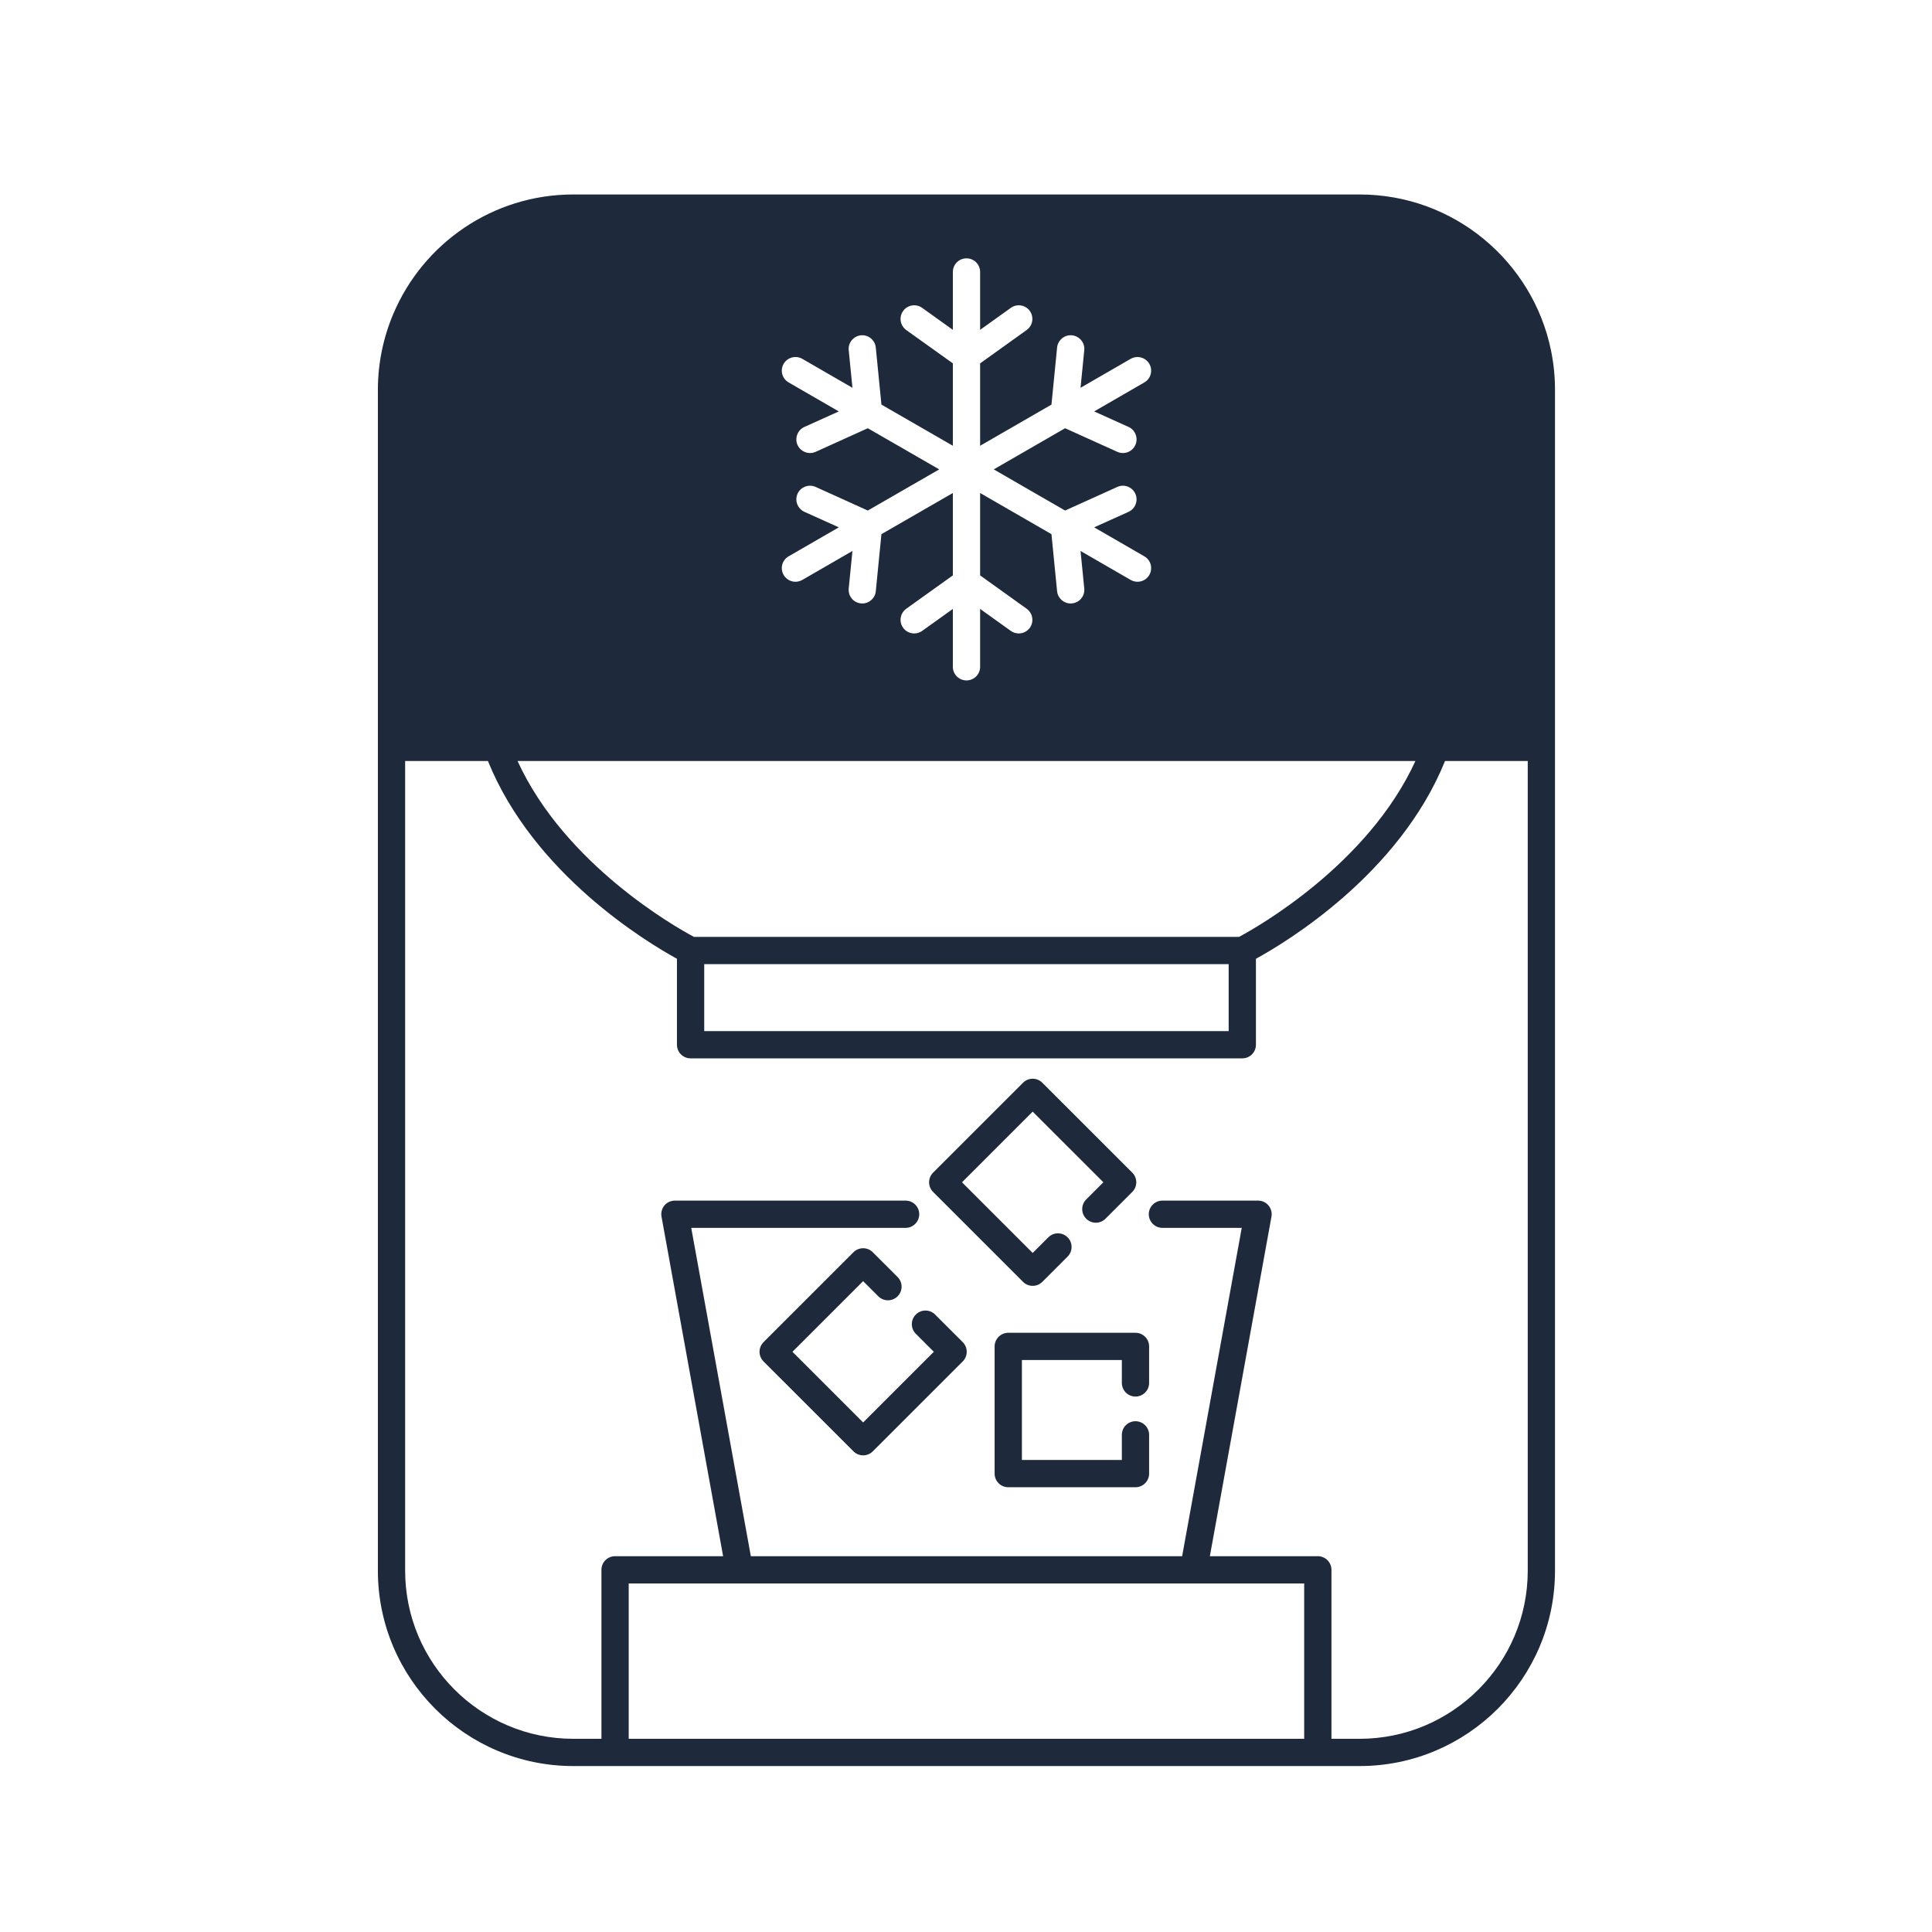 <svg xmlns="http://www.w3.org/2000/svg" xmlns:xlink="http://www.w3.org/1999/xlink" width="1080" zoomAndPan="magnify" viewBox="0 0 810 810" height="1080" preserveAspectRatio="xMidYMid meet" version="1.0"><defs><clipPath id="6e88731440"><path d="M 158.43 81 L 651.93 81 L 651.93 741 L 158.43 741 Z M 158.43 81 " clip-rule="nonzero"/></clipPath></defs><g clip-path="url(#6e88731440)"><path fill="#1e293b" d="M 640.512 658.535 C 640.512 697.387 608.891 729 570.023 729 L 558.215 729 L 558.215 658.156 C 558.215 654.996 555.664 652.441 552.5 652.441 L 507.238 652.441 L 533.07 510.07 C 533.375 508.43 532.918 506.715 531.812 505.383 C 530.746 504.086 529.145 503.363 527.43 503.363 L 487.352 503.363 C 484.188 503.363 481.633 505.918 481.633 509.078 C 481.633 512.199 484.188 514.789 487.352 514.789 L 520.609 514.789 L 495.617 652.441 L 314.793 652.441 L 289.801 514.789 L 379.676 514.789 C 382.84 514.789 385.395 512.199 385.395 509.078 C 385.395 505.918 382.84 503.363 379.676 503.363 L 282.941 503.363 C 281.266 503.363 279.664 504.086 278.559 505.383 C 277.492 506.715 277.035 508.43 277.34 510.07 L 303.172 652.441 L 257.871 652.441 C 254.711 652.441 252.156 654.996 252.156 658.156 L 252.156 729 L 240.344 729 C 201.484 729 169.859 697.387 169.859 658.535 L 169.859 319.055 L 204.566 319.055 C 223.773 366.477 271.055 394.965 283.816 401.973 L 283.816 438.004 C 283.816 441.164 286.371 443.719 289.531 443.719 L 520.84 443.719 C 524.004 443.719 526.555 441.164 526.555 438.004 L 526.555 401.973 C 539.355 394.965 586.641 366.477 605.84 319.055 L 640.512 319.055 Z M 546.785 729 L 263.586 729 L 263.586 663.871 L 546.785 663.871 Z M 515.125 404.219 L 515.125 432.293 L 295.25 432.293 L 295.25 404.219 Z M 593.422 319.055 C 573.57 362.359 527.316 388.605 519.469 392.793 L 290.941 392.793 C 283.055 388.605 236.801 362.359 216.988 319.055 Z M 337.234 214.578 C 334.375 213.246 333.082 209.895 334.375 207 C 335.672 204.141 339.062 202.848 341.957 204.141 L 363.828 214.047 L 393.773 196.793 L 363.828 179.539 L 341.957 189.438 C 341.195 189.781 340.398 189.938 339.598 189.938 C 337.426 189.938 335.332 188.68 334.375 186.586 C 333.082 183.691 334.375 180.297 337.234 179.004 L 351.676 172.492 L 330.645 160.34 C 327.898 158.781 326.949 155.273 328.547 152.535 C 330.109 149.828 333.613 148.875 336.359 150.438 L 357.391 162.586 L 355.828 146.816 C 355.523 143.695 357.809 140.918 360.934 140.574 C 364.059 140.27 366.875 142.59 367.18 145.715 L 369.543 169.633 L 399.488 186.887 L 399.488 152.34 L 379.945 138.367 C 377.391 136.496 376.781 132.957 378.652 130.363 C 380.477 127.812 384.059 127.238 386.613 129.07 L 399.488 138.289 L 399.488 114.023 C 399.488 110.863 402.043 108.312 405.203 108.312 C 408.367 108.312 410.922 110.863 410.922 114.023 L 410.922 138.289 L 423.797 129.07 C 426.352 127.238 429.934 127.812 431.762 130.363 C 433.59 132.957 433.016 136.496 430.43 138.367 L 410.922 152.34 L 410.922 186.887 L 440.828 169.633 L 443.191 145.715 C 443.496 142.59 446.316 140.27 449.438 140.574 C 452.602 140.918 454.891 143.695 454.582 146.816 L 453.02 162.586 L 474.051 150.438 C 476.797 148.875 480.262 149.828 481.863 152.535 C 483.426 155.273 482.512 158.781 479.766 160.34 L 458.734 172.492 L 473.176 179.004 C 476.031 180.297 477.289 183.691 475.996 186.586 C 475.043 188.68 472.984 189.938 470.812 189.938 C 470.012 189.938 469.215 189.781 468.453 189.438 L 446.543 179.539 L 416.637 196.793 L 446.543 214.047 L 468.453 204.141 C 471.309 202.848 474.699 204.141 475.996 207 C 477.289 209.895 476.031 213.246 473.176 214.578 L 458.734 221.09 L 479.766 233.242 C 482.512 234.805 483.426 238.309 481.863 241.051 C 480.793 242.875 478.891 243.906 476.906 243.906 C 475.918 243.906 474.965 243.641 474.051 243.145 L 453.02 230.996 L 454.582 246.723 C 454.891 249.887 452.602 252.668 449.438 252.969 C 449.246 253.012 449.055 253.012 448.867 253.012 C 445.973 253.012 443.496 250.801 443.191 247.867 L 440.828 223.949 L 410.922 206.695 L 410.922 241.238 L 430.43 255.219 C 433.016 257.086 433.59 260.625 431.762 263.219 C 430.656 264.742 428.902 265.578 427.113 265.578 C 425.969 265.578 424.789 265.234 423.797 264.512 L 410.922 255.293 L 410.922 279.559 C 410.922 282.719 408.367 285.27 405.203 285.27 C 402.043 285.27 399.488 282.719 399.488 279.559 L 399.488 255.293 L 386.613 264.512 C 385.621 265.234 384.441 265.578 383.297 265.578 C 381.508 265.578 379.754 264.742 378.652 263.219 C 376.781 260.625 377.391 257.086 379.945 255.219 L 399.488 241.238 L 399.488 206.695 L 369.543 223.949 L 367.18 247.867 C 366.914 250.801 364.398 253.012 361.504 253.012 C 361.312 253.012 361.125 253.012 360.934 252.969 C 357.809 252.668 355.523 249.887 355.828 246.723 L 357.391 230.996 L 336.359 243.145 C 335.441 243.641 334.453 243.906 333.5 243.906 C 331.52 243.906 329.613 242.875 328.547 241.051 C 326.949 238.309 327.898 234.805 330.645 233.242 L 351.676 221.09 Z M 650.266 146.934 C 642.641 109.645 609.578 81.535 570.023 81.535 L 240.344 81.535 C 206.473 81.535 177.328 102.18 164.906 131.582 C 160.754 141.371 158.43 152.148 158.43 163.426 L 158.43 313.34 C 158.43 313.383 158.43 313.383 158.43 313.418 L 158.43 658.535 C 158.43 703.711 195.195 740.426 240.344 740.426 L 257.797 740.426 C 257.832 740.426 257.832 740.465 257.871 740.465 C 257.91 740.465 257.949 740.426 257.984 740.426 L 552.426 740.426 C 552.426 740.426 552.461 740.465 552.5 740.465 C 552.539 740.465 552.578 740.426 552.613 740.426 L 570.023 740.426 C 615.215 740.426 651.938 703.711 651.938 658.535 L 651.938 163.426 C 651.938 157.789 651.367 152.266 650.266 146.934 " fill-opacity="1" fill-rule="nonzero"/></g><path fill="#1e293b" d="M 476.055 558.781 L 422.719 558.781 C 419.559 558.781 417 561.34 417 564.492 L 417 617.816 C 417 620.969 419.559 623.531 422.719 623.531 L 476.055 623.531 C 479.215 623.531 481.77 620.969 481.77 617.816 L 481.77 601.57 C 481.77 598.414 479.215 595.855 476.055 595.855 C 472.898 595.855 470.34 598.414 470.34 601.57 L 470.34 612.102 L 428.434 612.102 L 428.434 570.207 L 470.34 570.207 L 470.34 579.793 C 470.34 582.945 472.898 585.508 476.055 585.508 C 479.215 585.508 481.77 582.945 481.77 579.793 L 481.77 564.492 C 481.77 561.34 479.215 558.781 476.055 558.781 " fill-opacity="1" fill-rule="nonzero"/><path fill="#1e293b" d="M 392.043 551.125 C 389.812 548.895 386.195 548.895 383.961 551.125 C 381.73 553.355 381.73 556.973 383.961 559.203 L 391.508 566.746 L 361.871 596.371 L 332.238 566.746 L 361.871 537.121 L 368.234 543.484 C 370.469 545.711 374.086 545.711 376.32 543.484 C 378.551 541.25 378.551 537.633 376.32 535.402 L 365.914 525 C 364.84 523.93 363.387 523.328 361.871 523.328 C 360.355 523.328 358.902 523.93 357.832 525 L 320.113 562.703 C 319.043 563.777 318.441 565.23 318.441 566.746 C 318.441 568.262 319.043 569.711 320.113 570.785 L 357.832 608.488 C 358.902 609.562 360.355 610.164 361.871 610.164 C 363.387 610.164 364.84 609.562 365.914 608.488 L 403.629 570.785 C 405.859 568.555 405.859 564.938 403.629 562.703 L 392.043 551.125 " fill-opacity="1" fill-rule="nonzero"/><path fill="#1e293b" d="M 428.918 537.426 C 429.988 538.496 431.441 539.098 432.957 539.098 C 434.477 539.098 435.926 538.496 437 537.426 L 447.59 526.836 C 449.824 524.605 449.824 520.984 447.59 518.758 C 445.359 516.523 441.742 516.523 439.512 518.758 L 432.957 525.305 L 403.32 495.68 L 432.957 466.055 L 462.594 495.68 L 455.398 502.871 C 453.168 505.102 453.168 508.723 455.398 510.953 C 457.633 513.184 461.25 513.184 463.48 510.953 L 474.715 499.719 C 475.789 498.648 476.391 497.195 476.391 495.68 C 476.391 494.164 475.789 492.711 474.715 491.641 L 437 453.938 C 434.766 451.703 431.148 451.703 428.918 453.938 L 391.199 491.641 C 390.129 492.711 389.527 494.164 389.527 495.68 C 389.527 497.195 390.129 498.648 391.199 499.719 L 428.918 537.426 " fill-opacity="1" fill-rule="nonzero"/></svg>
